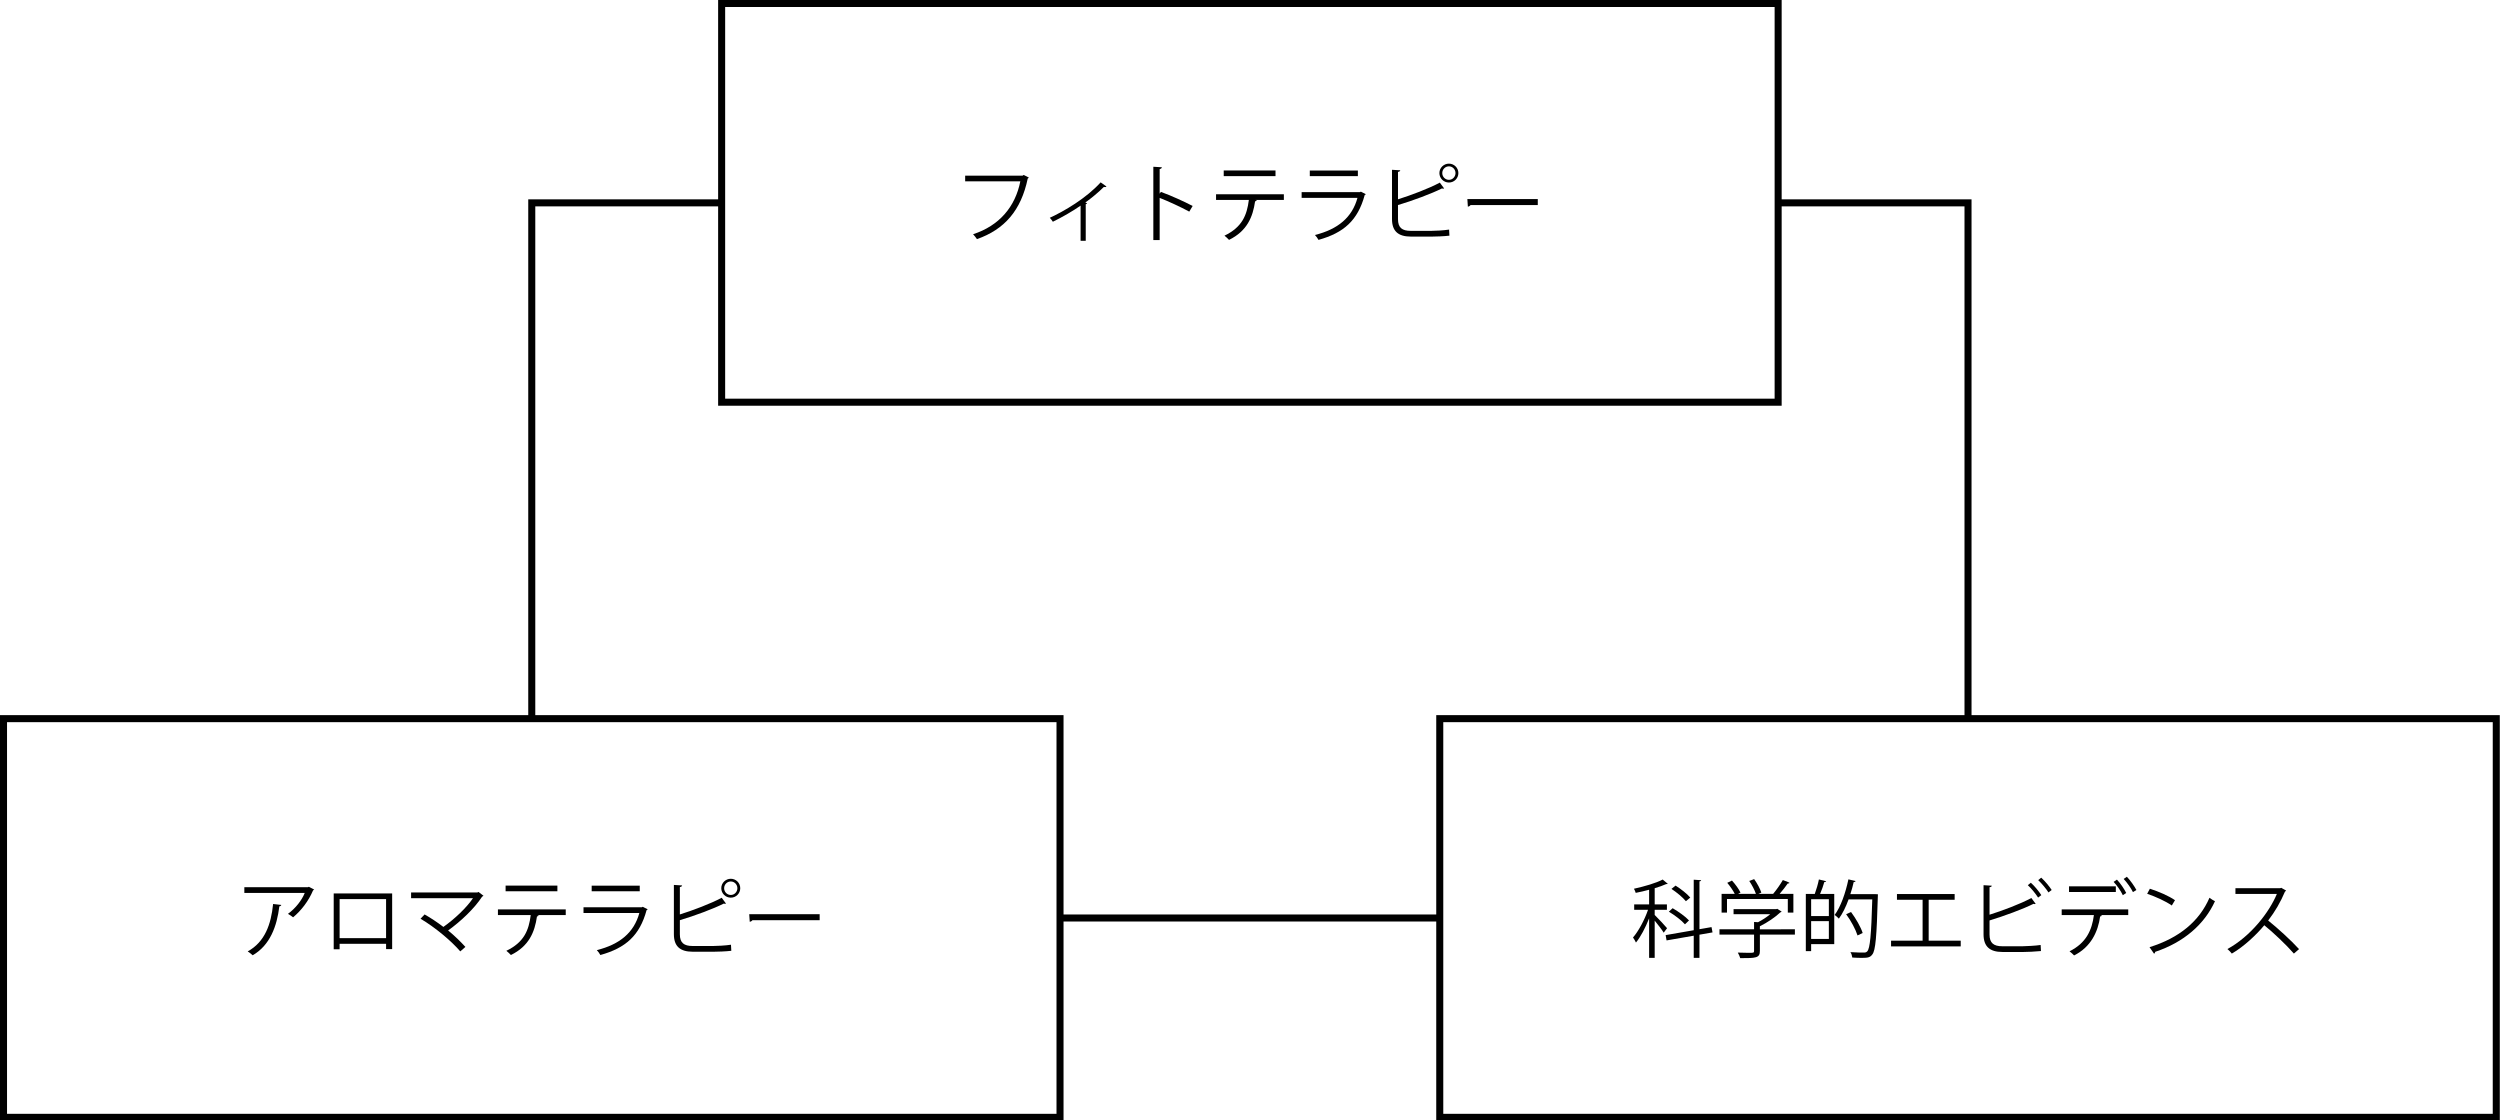 <?xml version="1.0" encoding="utf-8"?>
<!-- Generator: Adobe Illustrator 22.0.0, SVG Export Plug-In . SVG Version: 6.00 Build 0)  -->
<!DOCTYPE svg PUBLIC "-//W3C//DTD SVG 1.1//EN" "http://www.w3.org/Graphics/SVG/1.1/DTD/svg11.dtd">
<svg version="1.1" id="レイヤー_1" xmlns="http://www.w3.org/2000/svg" xmlns:xlink="http://www.w3.org/1999/xlink" x="0px"
	 y="0px" width="355.503px" height="159.317px" viewBox="0 0 355.503 159.317" enable-background="new 0 0 355.503 159.317"
	 xml:space="preserve">
<g>
	<g>
		<path d="M146.303,25.248c-0.036,0.06-0.084,0.108-0.156,0.132c-0.947,4.545-3.298,7.244-7.22,8.623
			c-0.132-0.204-0.396-0.528-0.552-0.696c3.718-1.211,5.996-3.886,6.716-7.52h-7.844v-0.803h8.156l0.168-0.108
			L146.303,25.248z"/>
		<path d="M157.343,26.52c-0.048,0.06-0.12,0.084-0.204,0.084c-0.06,0-0.107-0.012-0.167-0.024
			c-0.768,0.768-1.751,1.583-2.639,2.219c0.155,0.06,0.228,0.084,0.264,0.108
			c-0.024,0.048-0.108,0.108-0.204,0.132v5.205h-0.731v-5.002c-1.02,0.72-2.65,1.667-3.946,2.291
			c-0.096-0.144-0.287-0.432-0.432-0.564c2.063-0.947,5.157-2.758,7.232-5.037L157.343,26.52z"/>
		<path d="M169.115,30.094c-1.224-0.66-2.902-1.439-4.21-1.955v5.997h-0.899V23.713l1.212,0.072
			c-0.013,0.132-0.108,0.216-0.312,0.252v3.502l0.18-0.252c1.403,0.516,3.263,1.343,4.51,2.003L169.115,30.094z"/>
		<path d="M182.566,28.427h-4.054l0.204,0.06c-0.024,0.072-0.108,0.132-0.24,0.144
			c-0.324,2.231-1.14,4.222-3.706,5.481c-0.144-0.156-0.443-0.444-0.647-0.6
			c2.494-1.2,3.19-2.878,3.466-5.085h-4.665V27.623h9.643V28.427z M181.379,25.044h-7.364v-0.803h7.364V25.044z"/>
		<path d="M194.219,27.611c-0.024,0.048-0.084,0.096-0.156,0.12c-0.983,3.622-2.986,5.385-6.572,6.381
			c-0.107-0.216-0.336-0.516-0.504-0.696c3.263-0.815,5.289-2.495,6.045-5.277h-7.939v-0.816h8.299l0.12-0.072
			L194.219,27.611z M193.091,25.044h-6.836v-0.791h6.836V25.044z"/>
		<path d="M203.544,32.828c0.479,0,1.763-0.06,2.519-0.18c0.012,0.264,0.024,0.6,0.048,0.864
			c-0.791,0.096-1.99,0.132-2.482,0.132h-2.998c-1.812,0-2.687-0.78-2.687-2.495V24.145l1.175,0.072
			c-0.023,0.12-0.107,0.192-0.323,0.228v3.898c1.835-0.576,4.39-1.535,5.948-2.374l0.612,0.828
			c-0.036,0.024-0.084,0.036-0.133,0.036c-0.06,0-0.119-0.012-0.18-0.036c-1.451,0.731-4.186,1.751-6.248,2.362
			v2.003c0,1.224,0.588,1.667,1.822,1.667H203.544z M206.039,23.27c0.743,0,1.343,0.6,1.343,1.343
			s-0.6,1.343-1.343,1.343c-0.744,0-1.355-0.6-1.355-1.343C204.684,23.845,205.319,23.27,206.039,23.27z
			 M206.975,24.613c0-0.528-0.42-0.96-0.935-0.96c-0.528,0-0.948,0.432-0.948,0.96s0.42,0.96,0.948,0.96
			C206.578,25.572,206.975,25.117,206.975,24.613z"/>
		<path d="M208.66,28.307h10.014v0.852h-9.559c-0.071,0.12-0.228,0.204-0.384,0.228L208.66,28.307z"/>
	</g>
	<path d="M253.355,57.693H102.118V0h151.236V57.693z M103.118,56.693h149.236V1H103.118V56.693z"/>
	<g>
		<path d="M44.676,126.498c-0.023,0.048-0.096,0.084-0.155,0.108c-0.648,1.535-1.68,2.867-2.843,3.838
			c-0.18-0.156-0.516-0.372-0.731-0.492c1.103-0.804,1.991-1.967,2.387-2.974h-8.588v-0.816h9.043l0.133-0.06
			L44.676,126.498z M39.999,128.681c-0.013,0.096-0.12,0.18-0.276,0.204c-0.348,2.831-1.319,5.529-3.79,6.956
			c-0.168-0.144-0.479-0.419-0.707-0.552c2.446-1.343,3.322-3.85,3.609-6.74L39.999,128.681z"/>
		<path d="M55.765,127.049v7.915h-0.863v-0.755H48.293v0.779h-0.84v-7.939H55.765z M54.901,133.406v-5.553H48.293
			v5.553H54.901z"/>
		<path d="M68.748,127.373c-0.036,0.06-0.096,0.096-0.18,0.12c-1.115,1.703-2.999,3.49-4.846,4.821
			c0.924,0.744,1.847,1.667,2.459,2.339l-0.731,0.635c-1.26-1.475-3.622-3.454-5.649-4.641l0.576-0.612
			c0.852,0.48,1.81,1.115,2.674,1.775c1.619-1.151,3.263-2.698,4.21-4.089H58.458v-0.816h9.438l0.144-0.072
			L68.748,127.373z"/>
		<path d="M80.448,130.12h-4.054l0.204,0.06c-0.024,0.072-0.108,0.132-0.24,0.144
			c-0.324,2.231-1.14,4.222-3.706,5.481c-0.144-0.156-0.443-0.444-0.647-0.6
			c2.494-1.2,3.19-2.878,3.466-5.085h-4.665v-0.804h9.643V130.12z M79.261,126.737h-7.364v-0.803h7.364V126.737z
			"/>
		<path d="M92.101,129.304c-0.024,0.048-0.084,0.096-0.156,0.12c-0.983,3.622-2.986,5.385-6.572,6.381
			c-0.107-0.216-0.336-0.516-0.504-0.696c3.263-0.815,5.289-2.495,6.045-5.277h-7.939v-0.816h8.299l0.12-0.072
			L92.101,129.304z M90.973,126.737h-6.836v-0.791h6.836V126.737z"/>
		<path d="M101.426,134.521c0.479,0,1.763-0.06,2.519-0.18c0.012,0.264,0.024,0.6,0.048,0.864
			c-0.791,0.096-1.99,0.132-2.482,0.132h-2.998c-1.812,0-2.687-0.78-2.687-2.495v-7.004L97,125.91
			c-0.023,0.12-0.107,0.192-0.323,0.228v3.898c1.835-0.576,4.39-1.535,5.948-2.374l0.612,0.828
			c-0.036,0.024-0.084,0.036-0.133,0.036c-0.06,0-0.119-0.012-0.18-0.036c-1.451,0.731-4.186,1.751-6.248,2.362
			v2.003c0,1.224,0.588,1.667,1.822,1.667H101.426z M103.921,124.962c0.743,0,1.343,0.6,1.343,1.343
			s-0.6,1.343-1.343,1.343c-0.744,0-1.355-0.6-1.355-1.343C102.565,125.538,103.201,124.962,103.921,124.962z
			 M104.856,126.306c0-0.528-0.42-0.96-0.935-0.96c-0.528,0-0.948,0.432-0.948,0.96s0.42,0.96,0.948,0.96
			C104.46,127.265,104.856,126.81,104.856,126.306z"/>
		<path d="M106.542,130h10.014v0.852h-9.559c-0.071,0.12-0.228,0.204-0.384,0.228L106.542,130z"/>
	</g>
	<path d="M151.236,159.386H0v-57.693h151.236V159.386z M1,158.386h149.236v-55.693H1V158.386z"/>
	<g>
		<path d="M235.297,130.108c0.371,0.348,1.522,1.583,1.763,1.883l-0.479,0.636c-0.216-0.372-0.828-1.151-1.283-1.715
			v5.301h-0.792v-5.625c-0.516,1.319-1.211,2.65-1.871,3.442c-0.096-0.216-0.287-0.54-0.42-0.719
			c0.768-0.875,1.644-2.495,2.135-3.934h-1.967v-0.768h2.123v-2.087c-0.623,0.168-1.283,0.324-1.907,0.444
			c-0.035-0.156-0.155-0.42-0.251-0.587c1.475-0.324,3.178-0.816,4.089-1.308l0.72,0.6
			c-0.048,0.048-0.06,0.048-0.228,0.048c-0.432,0.204-1.008,0.396-1.631,0.587v2.303h1.739v0.768h-1.739V130.108z
			 M243.524,132.59l-1.859,0.324v3.298h-0.815v-3.154l-3.862,0.671l-0.132-0.755l3.994-0.696v-7.184l1.056,0.072
			c-0.013,0.084-0.084,0.144-0.24,0.168v6.8l1.715-0.3L243.524,132.59z M237.852,129.148
			c0.827,0.48,1.835,1.2,2.326,1.739l-0.575,0.552c-0.468-0.552-1.451-1.295-2.291-1.799L237.852,129.148z
			 M238.27,125.934c0.744,0.468,1.655,1.175,2.087,1.703l-0.623,0.516c-0.408-0.516-1.296-1.259-2.051-1.751
			L238.27,125.934z"/>
		<path d="M255.236,132.147v0.756h-4.978v2.327c0,1.007-0.575,1.02-2.794,1.02c-0.06-0.228-0.216-0.564-0.349-0.792
			c0.612,0.024,1.152,0.036,1.535,0.036c0.696,0,0.78,0,0.78-0.264v-2.327h-4.918v-0.756h4.918v-1.044l0.564,0.036
			c0.611-0.312,1.247-0.731,1.739-1.14h-5.218v-0.719h6.069l0.144-0.048l0.624,0.396
			c-0.036,0.06-0.108,0.096-0.18,0.108c-0.708,0.672-1.848,1.451-2.915,1.979v0.432H255.236z M245.581,127.841
			v1.931h-0.768v-2.663h1.871c-0.228-0.468-0.671-1.103-1.067-1.571l0.672-0.324
			c0.479,0.528,0.995,1.235,1.212,1.715l-0.349,0.18h2.543c-0.18-0.54-0.576-1.283-0.947-1.835l0.695-0.264
			c0.432,0.6,0.863,1.403,1.02,1.919l-0.42,0.18h2.099c0.468-0.552,1.056-1.391,1.38-1.967
			c0.755,0.276,0.852,0.335,0.947,0.396c-0.036,0.072-0.132,0.108-0.252,0.096
			c-0.3,0.432-0.731,0.995-1.151,1.475h1.955v2.663h-0.792v-1.931H245.581z"/>
		<path d="M258.062,127.121c0.228-0.611,0.468-1.451,0.588-2.062l1.031,0.252c-0.036,0.084-0.108,0.12-0.264,0.12
			c-0.133,0.492-0.372,1.164-0.601,1.691h2.016v7.136h-3.286v0.996H256.79v-8.132H258.062z M260.065,130.264v-2.399
			h-2.519v2.399H260.065z M257.546,133.514h2.519v-2.53h-2.519V133.514z M266.625,127.145l0.419,0.024
			c-0.012,0.06-0.012,0.18-0.012,0.264c-0.168,5.805-0.323,7.724-0.791,8.299c-0.3,0.408-0.624,0.48-1.464,0.48
			c-0.396,0-0.888-0.012-1.379-0.048c-0.024-0.228-0.12-0.564-0.264-0.768c0.852,0.06,1.619,0.06,1.955,0.06
			c0.191,0,0.323-0.048,0.443-0.18c0.384-0.42,0.564-2.291,0.708-7.376h-3.37
			c-0.384,1.056-0.852,2.015-1.38,2.734c-0.132-0.144-0.42-0.408-0.6-0.527
			c0.852-1.14,1.547-3.106,1.955-5.061l1.02,0.24c-0.036,0.108-0.132,0.144-0.264,0.132
			c-0.132,0.576-0.288,1.163-0.48,1.727H266.625z M263.219,129.688c0.695,0.935,1.403,2.171,1.655,2.986
			l-0.732,0.348c-0.252-0.815-0.923-2.087-1.619-3.022L263.219,129.688z"/>
		<path d="M269.749,127.133h8.204v0.815h-3.694v5.817h4.558v0.815h-9.906v-0.815h4.485v-5.817h-3.647V127.133z"/>
		<path d="M287.662,134.557c0.479-0.012,1.763-0.06,2.519-0.18c0.012,0.264,0.024,0.6,0.048,0.863
			c-0.791,0.084-1.99,0.132-2.482,0.132h-2.998c-1.812,0-2.687-0.791-2.687-2.506v-6.992l1.175,0.072
			c-0.023,0.12-0.107,0.192-0.323,0.216v3.91c1.835-0.576,4.39-1.535,5.948-2.375l0.612,0.828
			c-0.036,0.024-0.097,0.036-0.144,0.036c-0.06,0-0.107-0.012-0.168-0.036c-1.451,0.732-4.186,1.739-6.248,2.363
			v2.003c0,1.211,0.588,1.667,1.822,1.667H287.662z M288.79,125.526c0.551,0.492,1.151,1.235,1.486,1.763
			l-0.455,0.348c-0.336-0.528-0.96-1.308-1.464-1.763L288.79,125.526z M290.265,124.807
			c0.54,0.492,1.151,1.223,1.487,1.751l-0.456,0.348c-0.336-0.527-0.971-1.295-1.463-1.751L290.265,124.807z"/>
		<path d="M302.637,130.12h-3.958l0.204,0.06c-0.012,0.072-0.108,0.132-0.24,0.144
			c-0.311,2.17-1.295,4.33-3.706,5.541c-0.132-0.156-0.443-0.432-0.647-0.588
			c2.362-1.175,3.19-2.998,3.466-5.157h-4.581v-0.804h9.463V130.12z M300.874,126.845h-6.657v-0.803h6.657V126.845
			z M301.029,125.082c0.492,0.516,1.044,1.331,1.319,1.895l-0.479,0.324c-0.252-0.552-0.828-1.403-1.308-1.895
			L301.029,125.082z M302.444,124.675c0.492,0.516,1.067,1.331,1.355,1.883l-0.491,0.3
			c-0.252-0.528-0.852-1.379-1.319-1.871L302.444,124.675z"/>
		<path d="M305.714,126.378c1.247,0.396,2.687,1.019,3.573,1.631l-0.455,0.755c-0.864-0.611-2.279-1.247-3.502-1.667
			L305.714,126.378z M305.665,134.689c4.258-1.319,7.089-3.706,8.527-7.028c0.252,0.204,0.528,0.36,0.78,0.492
			c-1.499,3.286-4.426,5.841-8.491,7.196c-0.013,0.108-0.084,0.228-0.168,0.276L305.665,134.689z"/>
		<path d="M325.09,126.642c-0.024,0.06-0.084,0.108-0.156,0.132c-0.647,1.523-1.415,2.842-2.398,4.126
			c1.307,1.044,3.273,2.83,4.39,4.065l-0.732,0.636c-1.055-1.223-2.986-3.046-4.209-4.03
			c-1.056,1.283-2.879,3.034-4.618,4.03c-0.132-0.18-0.419-0.479-0.623-0.647c3.322-1.823,5.948-5.229,7.028-7.832
			h-5.889v-0.815h6.356l0.155-0.06L325.09,126.642z"/>
	</g>
	<path d="M355.473,159.386H204.236v-57.693h151.236V159.386z M205.236,158.386h149.236v-55.693H205.236V158.386z"/>
	<rect x="150.736" y="130.04" width="54" height="1"/>
	<polygon points="76.118,102.193 75.118,102.193 75.118,28.347 102.618,28.347 102.618,29.347 76.118,29.347 	"/>
	<polygon points="280.354,102.193 279.354,102.193 279.354,29.347 252.855,29.347 252.855,28.347 280.354,28.347 	"/>
</g>
</svg>
